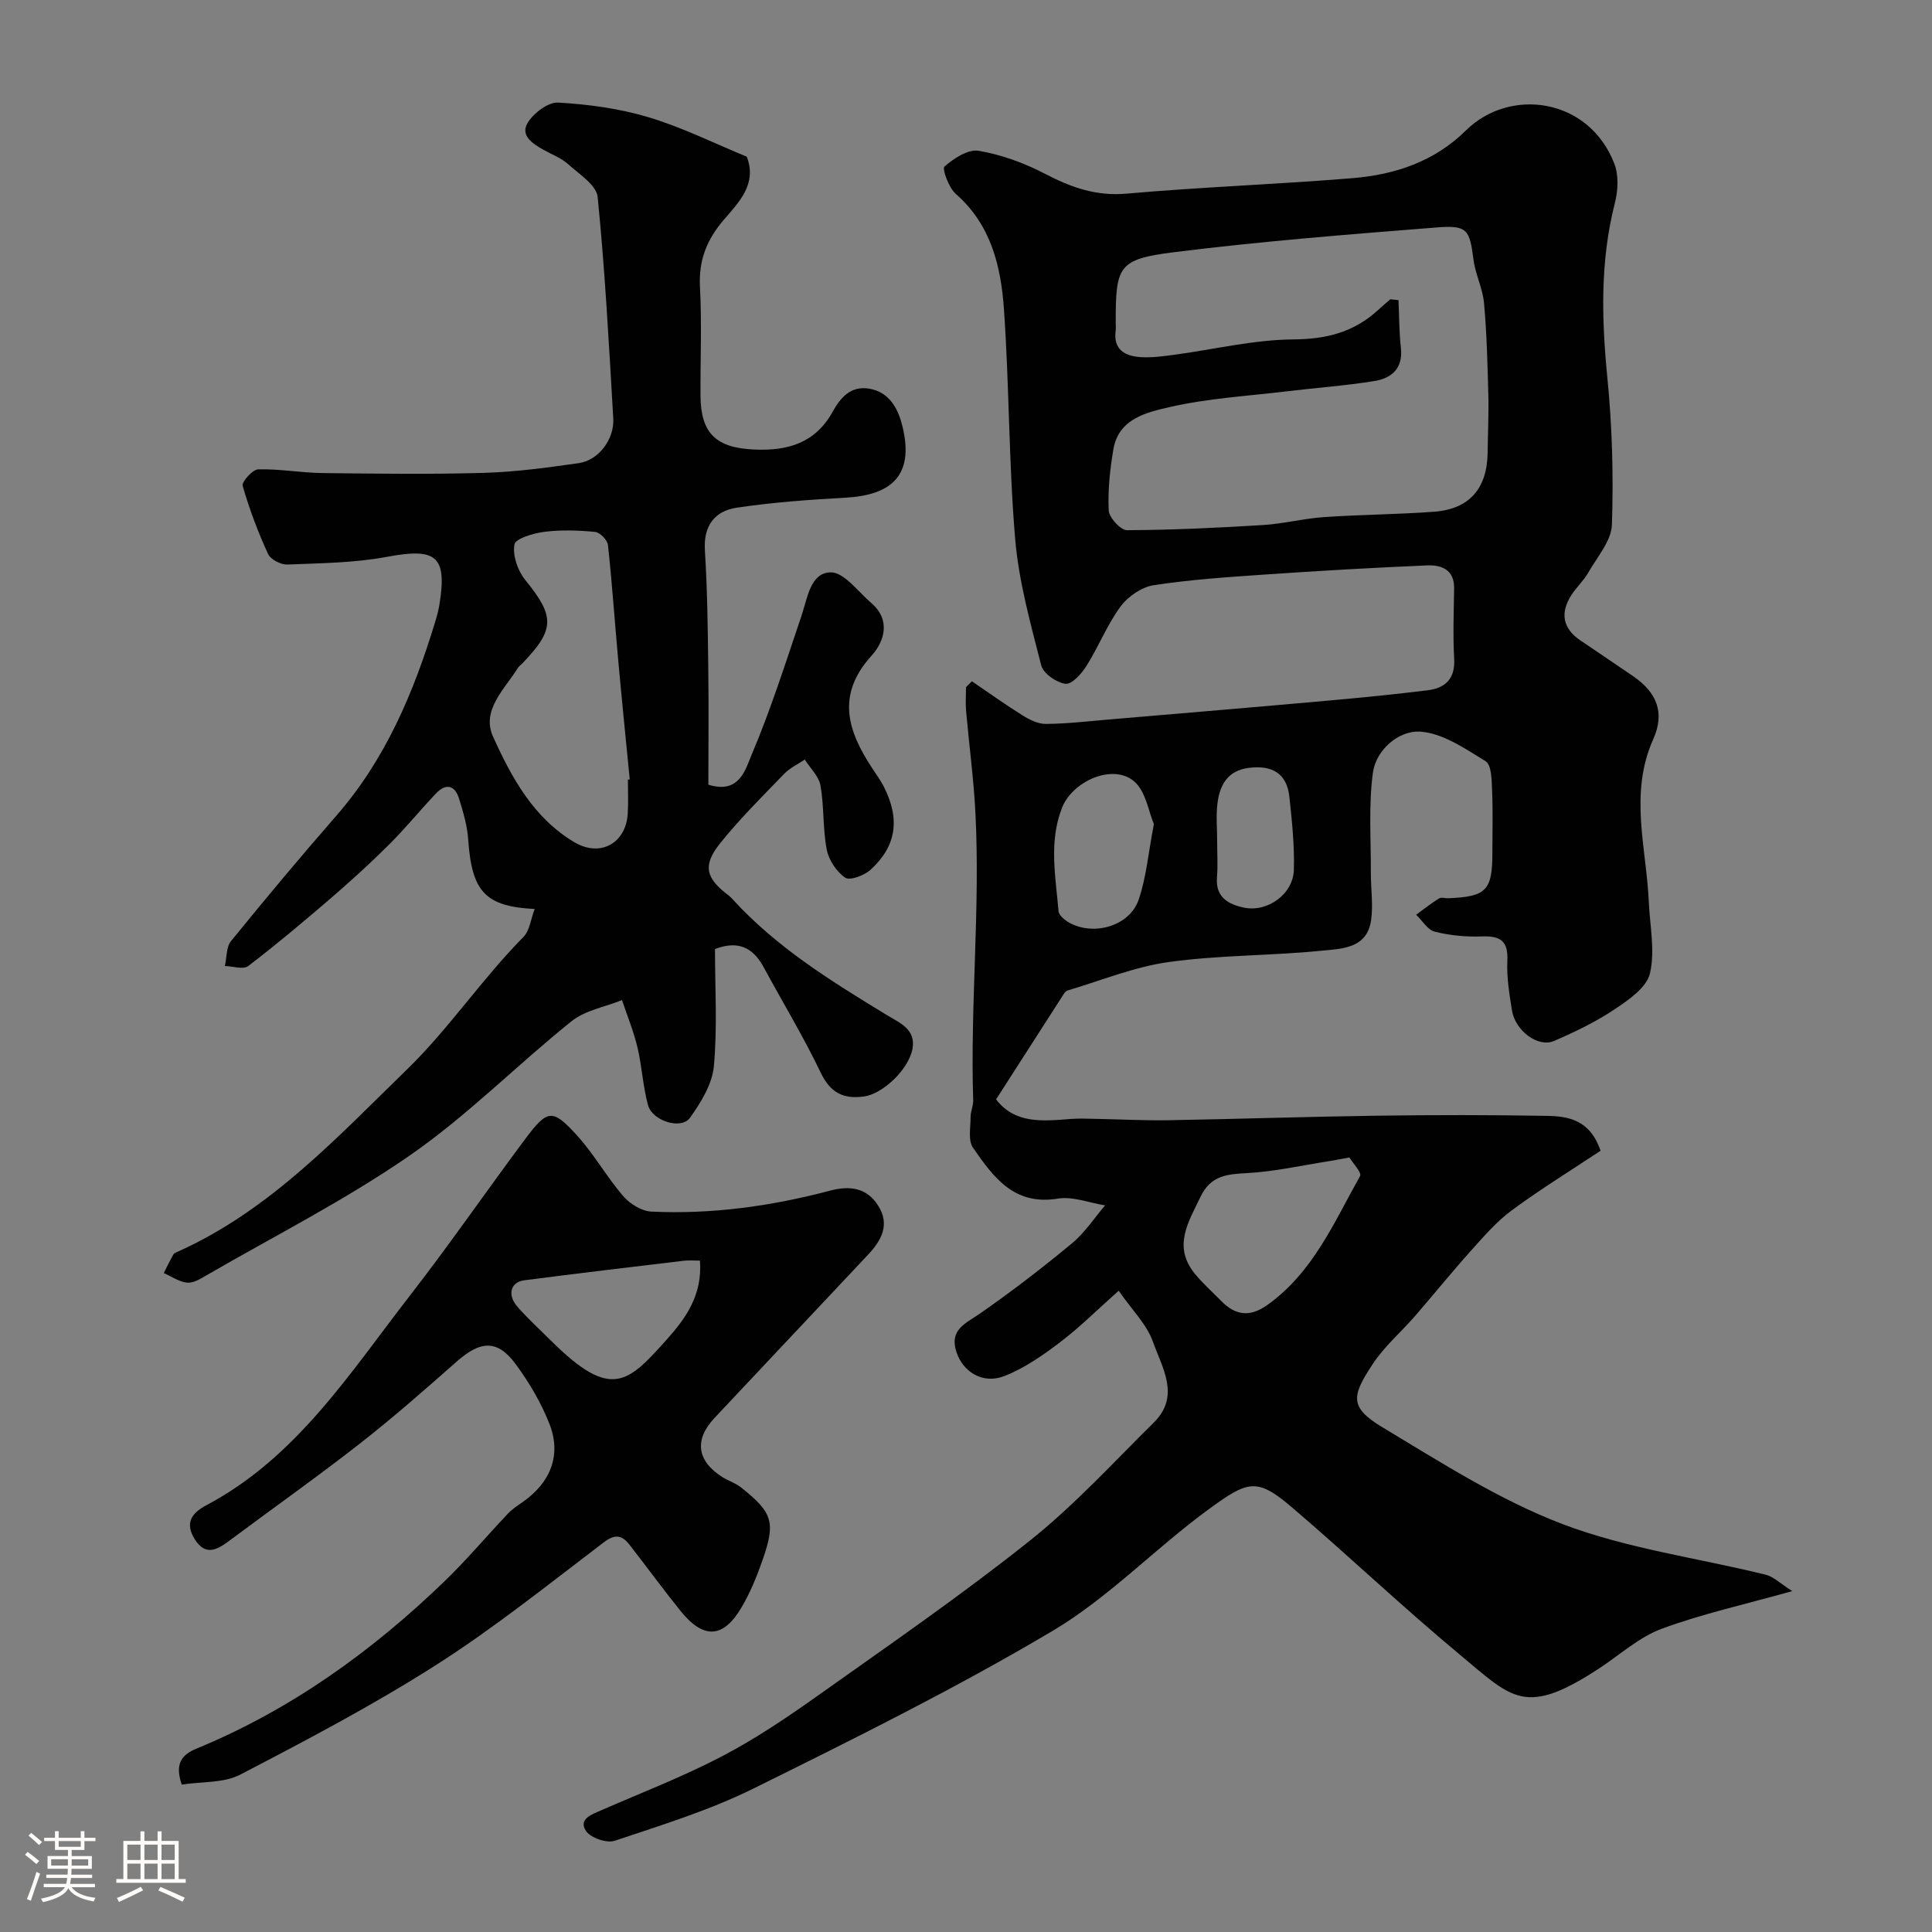 <svg enable-background="new 0 0 400 400" viewBox="0 0 400 400" xmlns="http://www.w3.org/2000/svg"><rect x="0" y="0" width="400" height="400" fill="#808080" stroke="none"/><path d="m5.17 384 .55-.58c.85.61 1.65 1.24 2.4 1.87l-.59.64c-.83-.73-1.62-1.38-2.36-1.93m1.22 9.53-.82-.34c.71-1.76 1.37-3.64 1.98-5.63.24.13.5.25.76.36-.6 1.67-1.24 3.54-1.92 5.61m-.5-13.5.57-.54c.56.44 1.31 1.06 2.26 1.87l-.64.64c-.68-.66-1.41-1.32-2.19-1.97m3.25.46h2.24v-1.36h.77v1.36h4.57v-1.36h.76v1.36h2.28v.69h-2.28v1.84h-2.64v1.26h4.18v2.64h-4.21c0 .45-.02.86-.05 1.21h4.32v.69h-4.38c-.04.34-.1.75-.19 1.22h5.15v.69h-4.82c.87 1.19 2.51 1.92 4.93 2.19-.17.31-.3.57-.37.76-2.77-.49-4.52-1.41-5.26-2.76-.56 1.26-2.3 2.23-5.24 2.9-.12-.24-.26-.48-.43-.72 2.73-.55 4.38-1.34 4.96-2.38h-4.38v-.69h4.65c.1-.38.17-.79.21-1.22h-4.32v-.69h4.4c.03-.34.05-.75.05-1.21h-4.2v-2.64h4.23v-1.26h-2.69v-1.84h-2.24zm1.46 4.46v1.29h3.45c.01-.4.02-.57.01-.53v-.32-.45h-3.46zm1.55-2.59h4.57v-1.19h-4.57zm6.11 2.59h-3.42v.77c-.01.19-.01.37-.02.53h3.44v-1.29z" fill="#fcfbfa"/><path d="m32.63 379.16h.82v1.98h3.54v7.89h1.46v.78h-14.37v-.78h1.46v-7.89h3.54v-1.98h.82v1.98h2.73zm-3.49 11.48.5.73c-1.61.82-3.28 1.63-5 2.41-.13-.27-.28-.55-.44-.82 1.75-.72 3.4-1.49 4.94-2.32m-2.78-5.55h2.73v-3.18h-2.73zm0 3.95h2.73v-3.2h-2.73zm3.54-3.95h2.73v-3.18h-2.73zm0 3.95h2.73v-3.2h-2.73zm7.89 4.68c-1.84-.92-3.51-1.7-5.02-2.32l.45-.73c1.89.8 3.57 1.55 5.04 2.23zm-1.62-11.81h-2.73v3.18h2.73zm-2.73 7.13h2.73v-3.2h-2.73z" fill="#fcfbfa"/><g fill="#010102"><path d="m231.61 267.23c-4.4 3.92-8.09 7.6-12.2 10.72-3.56 2.7-7.37 5.35-11.48 6.95-4.44 1.73-8.53-.83-9.9-4.95-1.56-4.7 1.91-5.94 4.93-8.04 6.54-4.55 12.87-9.43 19-14.51 2.64-2.18 4.58-5.2 6.84-7.84-3.28-.52-6.7-1.91-9.8-1.4-9.11 1.5-13.38-4.53-17.56-10.55-1.05-1.52-.48-4.22-.49-6.38 0-1.13.57-2.27.54-3.39-.64-19.86 1.48-39.7.46-59.55-.36-7.04-1.31-14.05-1.93-21.08-.14-1.63-.02-3.29-.02-4.94.41-.41.82-.81 1.22-1.22 3.49 2.37 6.92 4.84 10.5 7.07 1.43.89 3.19 1.77 4.8 1.76 4.26-.03 8.51-.52 12.77-.89 15.4-1.31 30.8-2.6 46.19-3.98 6.7-.6 13.39-1.27 20.06-2.09 3.69-.45 5.77-2.37 5.53-6.55-.27-4.84-.08-9.7-.01-14.55.06-3.88-2.63-4.88-5.55-4.76-11.21.47-22.41 1.12-33.61 1.89-7.7.53-15.43 1.04-23.04 2.21-2.5.39-5.34 2.34-6.87 4.42-2.78 3.79-4.54 8.31-7.06 12.31-1.01 1.6-3.03 3.85-4.33 3.68-1.86-.23-4.59-2.12-5.02-3.79-2.2-8.63-4.65-17.35-5.4-26.18-1.34-15.83-1.21-31.79-2.33-47.65-.62-8.84-2.68-17.44-9.97-23.81-1.45-1.27-2.87-5.2-2.34-5.66 1.93-1.68 4.89-3.64 7.08-3.26 4.7.8 9.41 2.51 13.65 4.72 5.41 2.82 10.61 4.72 16.96 4.15 15.59-1.38 31.26-1.92 46.86-3.21 8.75-.73 16.88-3.42 23.42-9.88 9.08-8.96 25.43-6.79 30.72 6.89.93 2.39.77 5.58.11 8.15-3.07 12.03-2.75 24.07-1.54 36.3.99 10.04 1.27 20.2.93 30.28-.11 3.36-3.03 6.67-4.87 9.89-.96 1.69-2.47 3.07-3.53 4.71-2.35 3.67-1.81 6.87 1.87 9.37 3.64 2.48 7.3 4.91 10.93 7.41 4.84 3.33 6.64 7.5 4.16 13.03-5.03 11.23-1.43 22.47-.92 33.72.22 4.96 1.33 10.14.23 14.8-.69 2.93-4.44 5.5-7.35 7.44-3.89 2.6-8.2 4.67-12.51 6.53-3.3 1.43-8.04-2.12-8.71-6.35-.54-3.39-1.11-6.86-.95-10.26.2-4.14-1.48-5.18-5.29-5.03-3.24.12-6.59-.2-9.72-.98-1.49-.37-2.59-2.29-3.87-3.51 1.56-1.14 3.08-2.35 4.72-3.37.48-.3 1.31-.02 1.97-.05 7.84-.33 9.09-1.62 9.09-9.35 0-4.33.13-8.67-.06-13-.09-2.08-.1-5.25-1.33-6.01-4.29-2.64-9.02-5.91-13.72-6.14-4.24-.2-9 3.71-9.64 8.6-.89 6.75-.38 13.69-.41 20.56-.02 3.32.52 6.71.04 9.96-.87 5.86-6.19 5.84-10.31 6.25-10.48 1.05-21.1.89-31.51 2.33-7.15.99-14.05 3.83-21.04 5.91-.49.15-.85.86-1.18 1.37-4.49 6.97-8.96 13.95-13.59 21.16 3.89 5.11 9.65 4.52 15.42 4.06 1.88-.15 3.79-.04 5.69-.01 4.87.09 9.74.36 14.61.27 14.43-.25 28.86-.74 43.3-.94 11.69-.16 23.38-.17 35.07.04 4.41.08 8.88.82 11.06 7.22-6 3.99-12.37 7.9-18.36 12.32-3.16 2.33-5.81 5.41-8.46 8.36-3.95 4.4-7.67 9.02-11.55 13.49-2.92 3.36-6.4 6.34-8.82 10.02-4.26 6.48-4.97 8.87 2.04 13.07 12.11 7.27 24.2 15.06 37.29 20.04 13.41 5.1 28.02 7.01 42.06 10.48 1.62.4 2.99 1.81 5.49 3.39-9.95 2.79-18.7 4.72-27.03 7.8-4.62 1.7-8.54 5.29-12.75 8.07-15.59 10.27-18.14 6.35-29.07-2.73-11.78-9.79-22.91-20.37-34.56-30.33-7.47-6.39-9.2-5.77-17.62.4-10.96 8.03-20.56 18.18-32.15 25.05-20.05 11.89-41.02 22.29-61.94 32.64-9.12 4.51-19.01 7.55-28.7 10.8-1.65.55-5.05-.64-5.96-2.08-1.55-2.48 1.24-3.38 3.21-4.25 8.36-3.65 16.92-6.95 24.99-11.17 6.91-3.61 13.44-8.02 19.82-12.55 14.78-10.49 29.72-20.79 43.88-32.07 9.23-7.35 17.29-16.18 25.72-24.51 5.54-5.48 1.66-11.39-.23-16.75-1.25-3.53-4.26-6.46-7.07-10.51zm56.23-205.27c.57.06 1.13.12 1.7.18.15 3.31.14 6.64.5 9.92.47 4.25-1.96 6.26-5.49 6.83-5.97.97-12.02 1.39-18.03 2.12-8.11.98-16.34 1.44-24.27 3.25-4.76 1.09-10.68 2.37-11.75 8.83-.69 4.15-1.16 8.42-.95 12.6.08 1.49 2.46 4.08 3.78 4.08 9.4-.04 18.81-.49 28.2-1.07 4.22-.26 8.38-1.35 12.6-1.64 7.58-.52 15.19-.55 22.77-1.11 7.35-.54 11.03-4.85 11.1-12.31.04-3.99.25-7.98.14-11.97-.16-6.31-.32-12.64-.89-18.93-.27-3.03-1.79-5.94-2.18-8.98-.81-6.22-1.24-7.18-7.62-6.67-18.16 1.44-36.35 2.86-54.42 5.13-11.53 1.45-12.06 2.87-12.03 14.67 0 .5.06 1.01-.01 1.5-.55 4 1.91 5.35 5.21 5.55 2.28.14 4.6-.18 6.88-.48 8.25-1.11 16.49-3.13 24.74-3.19 6.85-.05 12.5-1.51 17.46-6.05.84-.78 1.71-1.51 2.56-2.26zm-8.46 177.68c-2.3.42-3.26.62-4.23.77-5.62.87-11.21 2.15-16.86 2.46-4.2.23-7.6.46-9.72 4.88-2.51 5.24-5.77 10.23-1.27 15.86 1.65 2.06 3.67 3.82 5.52 5.72 2.94 3.01 5.91 3.45 9.56.86 9.46-6.73 13.81-17.1 19.2-26.69.4-.73-1.54-2.76-2.2-3.86zm-40.48-69.02c-1.09-2.53-1.66-6.78-4.09-8.85-4.42-3.76-12.81-.05-14.96 5.54-2.73 7.08-1.29 14.22-.69 21.35.08.93 1.5 2.02 2.55 2.55 5.1 2.55 12.17.39 14.01-4.87 1.6-4.57 1.99-9.55 3.18-15.72zm13.1 3.61c0 2.49.16 4.98-.04 7.45-.32 4.12 2.39 5.56 5.57 6.23 4.9 1.03 10.2-2.79 10.35-7.8.15-5.04-.39-10.13-.93-15.16-.53-4.88-3.62-6.55-8.33-5.98-4.42.53-6.07 3.52-6.55 7.31-.34 2.61-.06 5.3-.07 7.95z"/><path d="m110.7 188.2c-10.27-.52-13.02-3.62-13.76-14.36-.2-2.87-1.04-5.73-1.9-8.5-.89-2.86-2.77-3.19-4.81-1.03-3.29 3.48-6.32 7.21-9.71 10.58-3.86 3.85-7.9 7.52-12.03 11.08-5.59 4.81-11.24 9.56-17.1 14.04-1.02.78-3.19.04-4.83-.01.4-1.74.26-3.92 1.27-5.16 7.09-8.72 14.3-17.36 21.7-25.83 10.24-11.7 16.1-25.57 20.55-40.2.38-1.24.72-2.49.92-3.77 1.58-9.96-.72-11.66-10.85-9.76-6.75 1.27-13.75 1.32-20.65 1.6-1.35.05-3.48-1.04-4-2.18-2.09-4.56-3.88-9.3-5.26-14.12-.23-.82 2.06-3.38 3.23-3.41 4.42-.11 8.86.72 13.3.77 11.16.14 22.33.28 33.49-.04 6.54-.19 13.07-1.09 19.56-2.01 4.08-.58 7.4-4.92 7.15-9.25-.89-15.3-1.71-30.61-3.23-45.85-.25-2.47-3.83-4.74-6.13-6.81-1.43-1.28-3.36-2-5.07-2.96-2.23-1.25-4.89-2.94-3.29-5.59 1.22-2.02 4.24-4.31 6.32-4.19 6.29.36 12.7 1.23 18.72 3.04 6.97 2.09 13.57 5.39 20.32 8.16 2.19 5.63-1.6 9.39-4.74 13.05-3.53 4.11-5.24 8.39-4.95 13.9.4 7.48.07 14.99.11 22.49.04 7.91 3.27 10.83 11.1 11.19 7 .32 12.66-1.35 16.26-7.82 1.61-2.89 3.69-5.4 7.51-4.79 4.41.71 6.13 4.41 6.97 7.92 2.49 10.35-2.65 14.15-11.83 14.66-7.52.42-15.06.96-22.5 2.07-4.54.68-6.92 3.71-6.6 8.83.51 8.1.6 16.24.7 24.36.11 8.12.02 16.24.02 24.16 6.46 2.03 7.71-3.26 8.92-6.11 3.99-9.4 7.09-19.19 10.37-28.89 1.24-3.68 1.83-8.88 6.01-8.96 2.77-.06 5.7 4 8.44 6.36 4.15 3.56 2.64 8.03.03 10.91-7.36 8.11-4.94 15.57.16 23.3.81 1.23 1.69 2.43 2.36 3.73 3.45 6.75 2.68 12.38-2.74 17.3-1.29 1.17-4.26 2.27-5.23 1.61-1.8-1.23-3.39-3.64-3.81-5.81-.84-4.33-.53-8.88-1.29-13.24-.34-1.93-2.13-3.61-3.26-5.4-1.43.97-3.09 1.73-4.26 2.95-4.53 4.69-9.19 9.3-13.26 14.38-3.71 4.63-2.99 7.26 1.83 10.86.26.2.49.45.72.7 9.16 10.05 20.58 17.08 32.05 24.06 2.6 1.58 5.95 2.9 5.22 6.92-.78 4.3-6.15 9.34-10.01 9.88-4.28.6-6.98-.74-8.99-4.93-3.58-7.47-7.89-14.59-11.84-21.88-2.19-4.04-5.29-5.54-10.05-3.71 0 8 .51 16.19-.23 24.26-.34 3.71-2.69 7.52-4.96 10.69-1.8 2.51-7.79.65-8.68-2.65-1.06-3.9-1.25-8.03-2.19-11.98-.79-3.31-2.11-6.5-3.19-9.75-3.52 1.42-7.63 2.11-10.47 4.39-11.28 9.05-21.53 19.5-33.36 27.7-13.38 9.27-28.04 16.69-42.16 24.87-1.25.73-2.75 1.66-4.04 1.54-1.66-.16-3.23-1.28-4.84-1.98.65-1.28 1.25-2.6 1.98-3.84.22-.37.8-.54 1.24-.74 18.89-8.56 32.86-23.71 47.22-37.67 8.54-8.3 15.47-18.7 24.06-27.38 1.27-1.33 1.5-3.72 2.29-5.75zm19.3-26.79c.13-.01.26-.02.38-.04-.79-8.17-1.63-16.33-2.37-24.51-.73-8.01-1.27-16.03-2.14-24.02-.11-1.03-1.65-2.61-2.65-2.71-3.48-.34-7.05-.46-10.51-.02-2.25.28-5.97 1.37-6.2 2.62-.41 2.26.67 5.41 2.21 7.31 6.13 7.54 6.22 10.23-.48 17.21-.35.36-.79.66-1.04 1.07-2.75 4.41-7.61 8.74-5.1 14.25 3.84 8.45 8.37 16.8 16.85 21.82 5.32 3.15 10.68.21 11.02-6 .14-2.31.03-4.65.03-6.98z"/><path d="m37.63 369.48c-1.49-4.31-.03-6.18 3.04-7.44 19.51-8.04 36.33-20.13 51.41-34.7 4.58-4.43 8.7-9.33 13.09-13.97.89-.94 2.01-1.67 3.08-2.41 5.76-4.04 8.03-9.73 5.5-16.18-1.71-4.36-4.18-8.54-6.96-12.32-3.8-5.15-7.26-4.95-12.24-.56-6.53 5.77-13.08 11.53-19.93 16.89-8.81 6.89-17.95 13.35-26.92 20.04-2.57 1.92-5.07 3.56-7.4-.18-2.01-3.24-.74-5.33 2.4-6.99 18.74-9.93 29.75-27.43 42.2-43.46 8.21-10.57 15.8-21.61 23.81-32.34 4.67-6.25 5.68-6.39 10.85-.67 3.49 3.86 6.08 8.53 9.49 12.48 1.37 1.59 3.81 3.09 5.83 3.18 12.55.59 24.89-1.14 37.01-4.35 4.14-1.09 7.62-.56 9.96 3.17 2.43 3.89.65 7.15-2.11 10.08-10.6 11.27-21.19 22.54-31.79 33.8-4.25 4.51-3.7 8.89 1.6 12.26 1.23.78 2.71 1.23 3.84 2.12 6.57 5.2 7.23 7.2 4.52 14.97-1.17 3.37-2.54 6.75-4.34 9.82-3.82 6.53-7.91 6.73-12.71.76-3.59-4.46-6.97-9.09-10.49-13.61-1.55-1.99-2.96-2.38-5.36-.55-11.42 8.67-22.64 17.69-34.7 25.38-13.04 8.32-26.8 15.55-40.54 22.7-3.41 1.8-7.93 1.43-12.14 2.08zm107.29-108.48c-1.4 0-2.38-.1-3.33.02-11.02 1.32-22.04 2.62-33.04 4.05-2.89.38-3.57 3.06-1.37 5.54s4.65 4.73 7.01 7.07c12.38 12.28 15.8 8.63 23.84-.33 3.89-4.35 7.43-9.17 6.89-16.35z"/></g></svg>